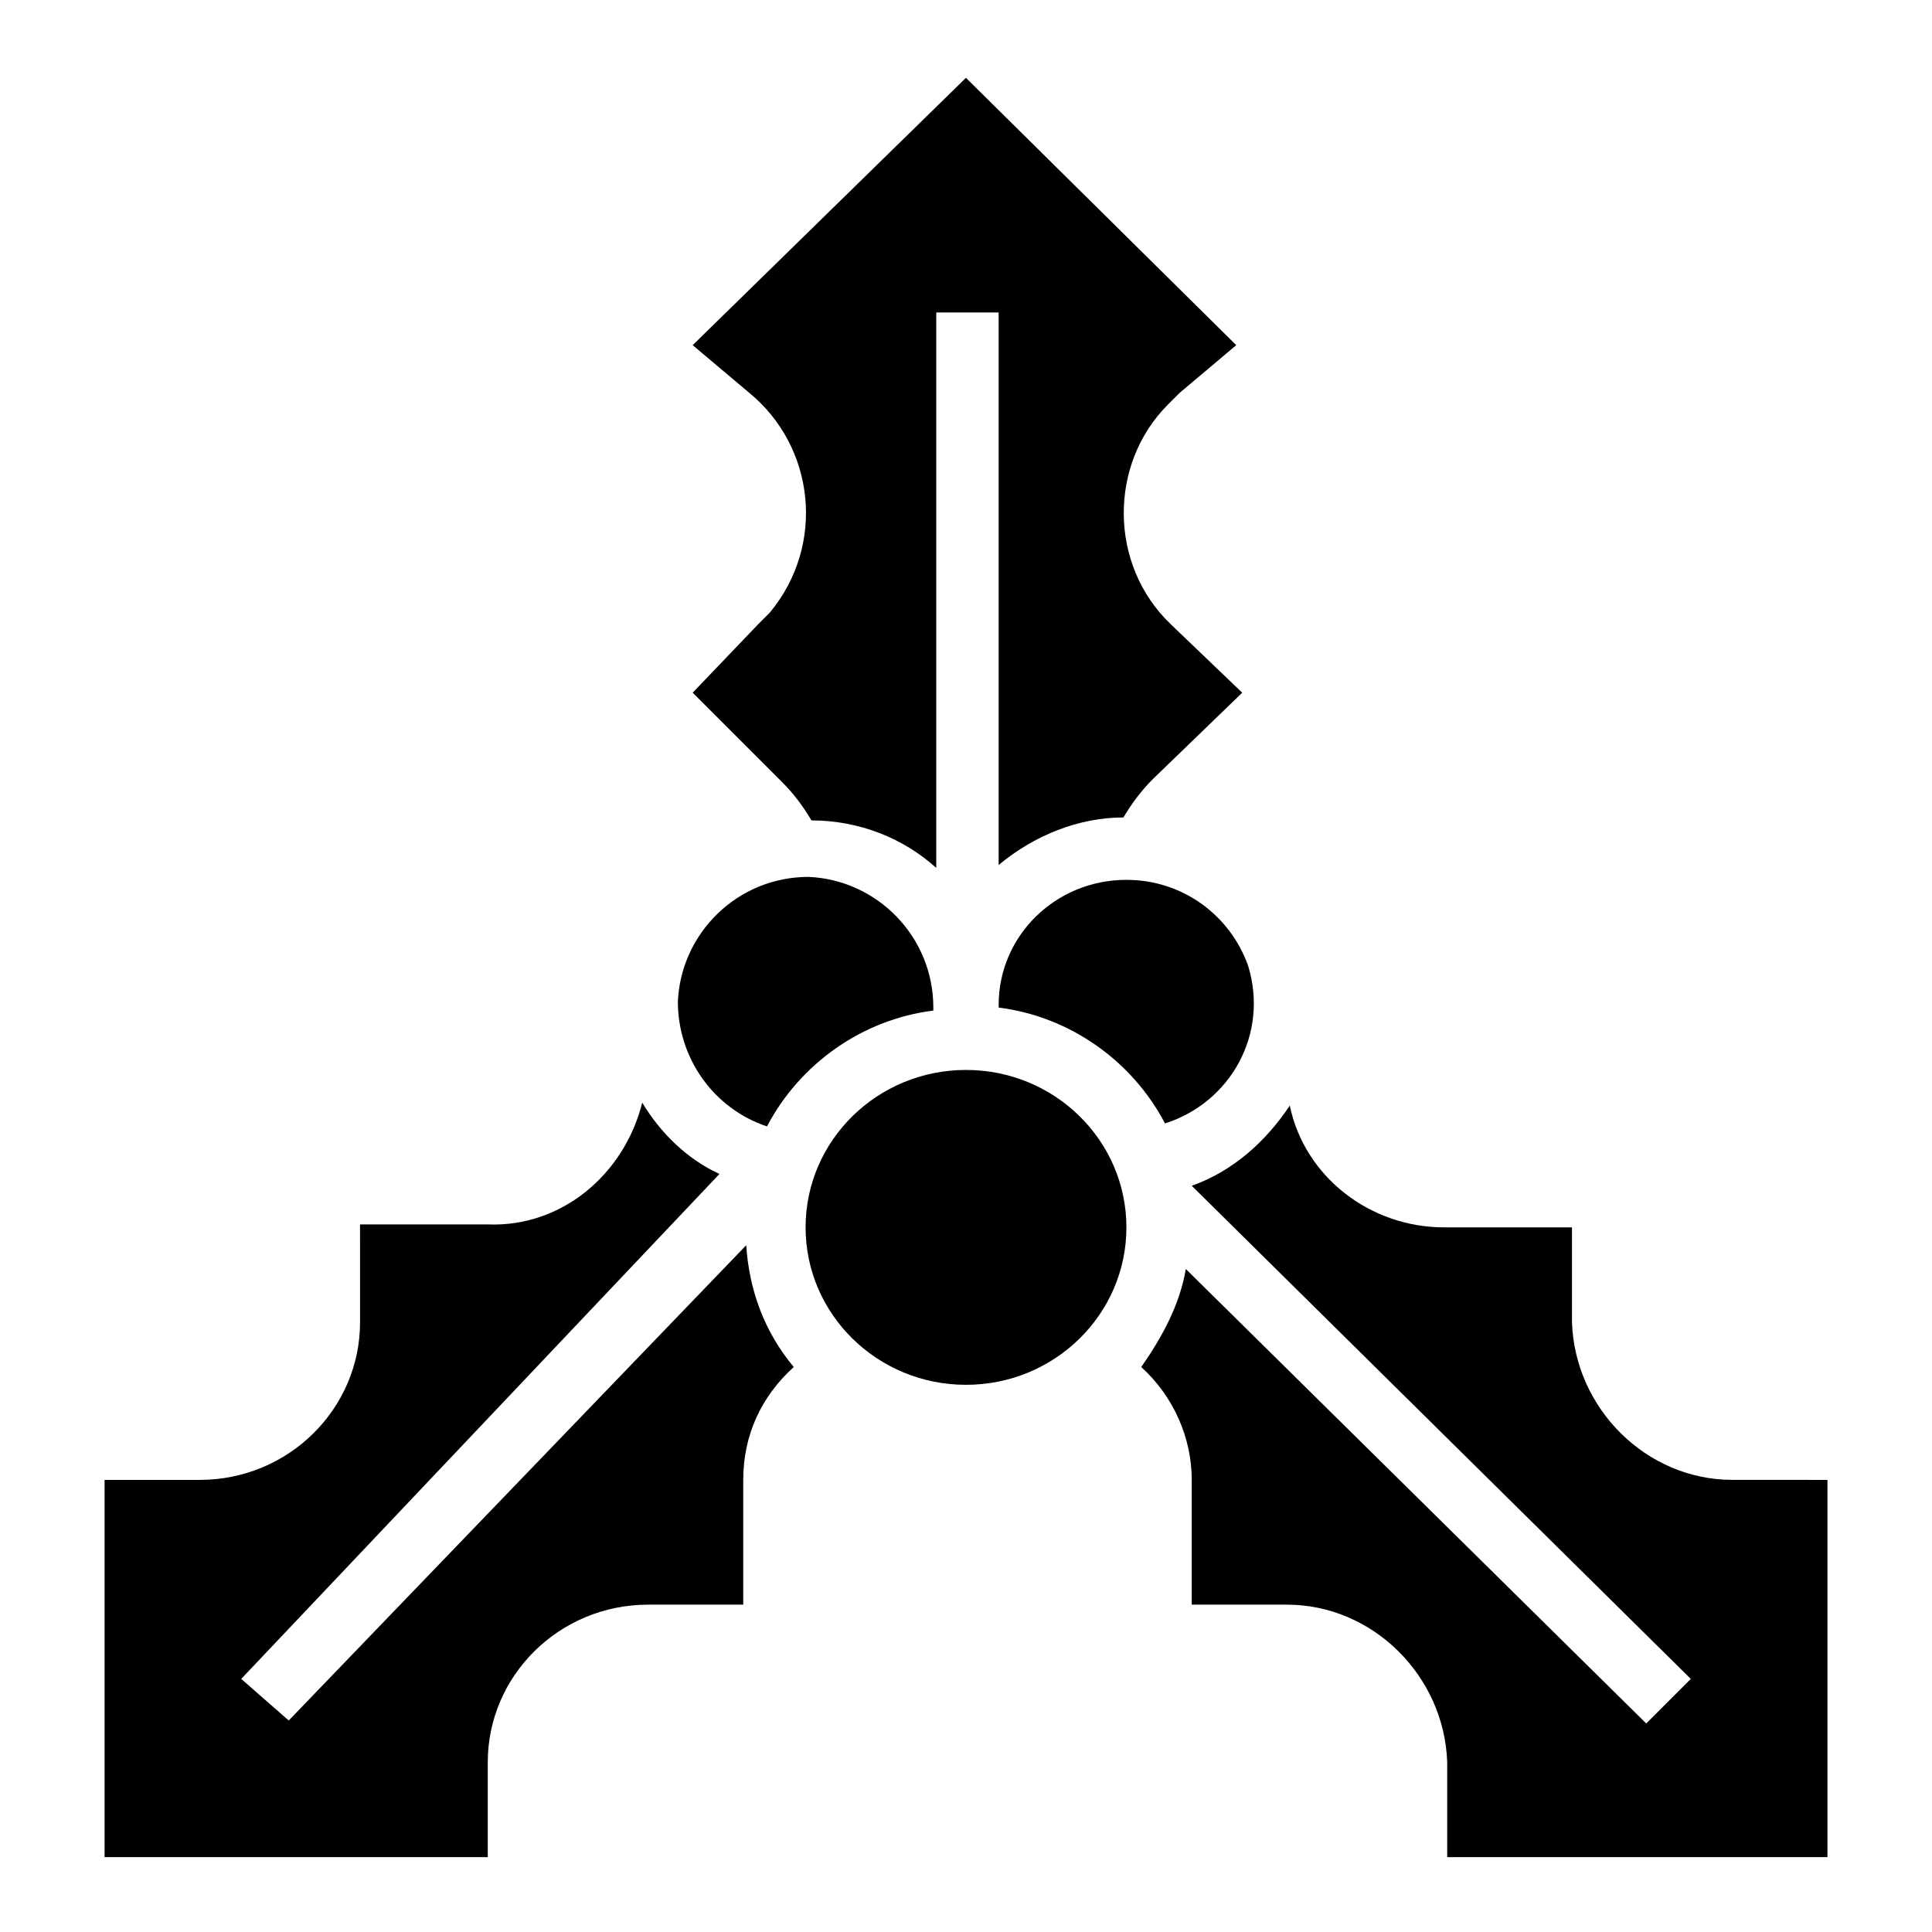 <?xml version="1.0" encoding="UTF-8"?>
<!-- Uploaded to: SVG Repo, www.svgrepo.com, Generator: SVG Repo Mixer Tools -->
<svg fill="#000000" width="800px" height="800px" version="1.1" viewBox="144 144 512 512" xmlns="http://www.w3.org/2000/svg">
 <g>
  <path d="m603.1 536.18c-22.828 0-41.723-18.895-42.508-41.723v-25.191h-33.852c-19.68 0-37-13.383-40.934-32.273-6.297 9.445-14.957 17.32-25.977 21.254l132.25 130.68-11.809 11.809-122.02-120.44c-1.574 9.445-6.297 18.105-11.809 25.977 8.66 7.871 13.383 18.895 13.383 29.914v33.062h25.191c22.828 0 41.723 18.895 42.508 41.723v25.191h100.77v-99.977z"/>
  <path d="m442.51 377.17c-18.895 0-33.852 14.957-33.852 33.062v0.789c18.895 2.363 35.426 14.168 44.082 30.699 17.32-5.512 27.551-23.617 22.043-41.723-4.723-13.379-17.316-22.828-32.273-22.828z"/>
  <path d="m327.57 327.57 23.613 23.613c3.148 3.148 5.512 6.297 7.871 10.234 12.594 0 24.402 4.723 33.062 12.594l0.004-147.2h16.531v146.42c9.445-7.871 21.254-12.594 33.062-12.594 2.363-3.938 4.723-7.086 7.871-10.234l23.617-22.828-18.895-18.105c-16.531-15.742-16.531-42.508-0.789-58.254 0.789-0.789 2.363-2.363 3.148-3.148l14.957-12.594-71.637-70.848-72.422 70.848 14.957 12.594c17.32 14.168 20.469 40.148 5.512 58.254-0.789 0.789-2.363 2.363-3.148 3.148z"/>
  <path d="m347.26 442.51c8.66-16.531 25.191-28.34 44.082-30.699v-0.789c0-18.895-14.957-33.852-33.062-34.637-18.895 0-33.852 14.957-34.637 33.062 0 14.957 9.445 28.34 23.617 33.062z"/>
  <path d="m442.51 469.27c0 23.043-19.031 41.719-42.508 41.719-23.48 0-42.512-18.676-42.512-41.719 0-23.043 19.031-41.723 42.512-41.723 23.477 0 42.508 18.68 42.508 41.723"/>
  <path d="m220.52 599.95-12.594-11.023 126.74-133.82c-8.66-3.938-15.742-11.02-20.469-18.895-4.723 18.895-21.254 33.062-40.934 32.273h-33.852l0.004 25.98c0 22.828-18.895 41.723-42.508 41.723h-25.191v99.977h101.55v-25.191c0-22.828 18.895-41.723 42.508-41.723h25.191v-33.062c0-11.809 4.723-22.043 13.383-29.914-7.871-9.445-11.809-20.469-12.594-32.273z"/>
 </g>
</svg>